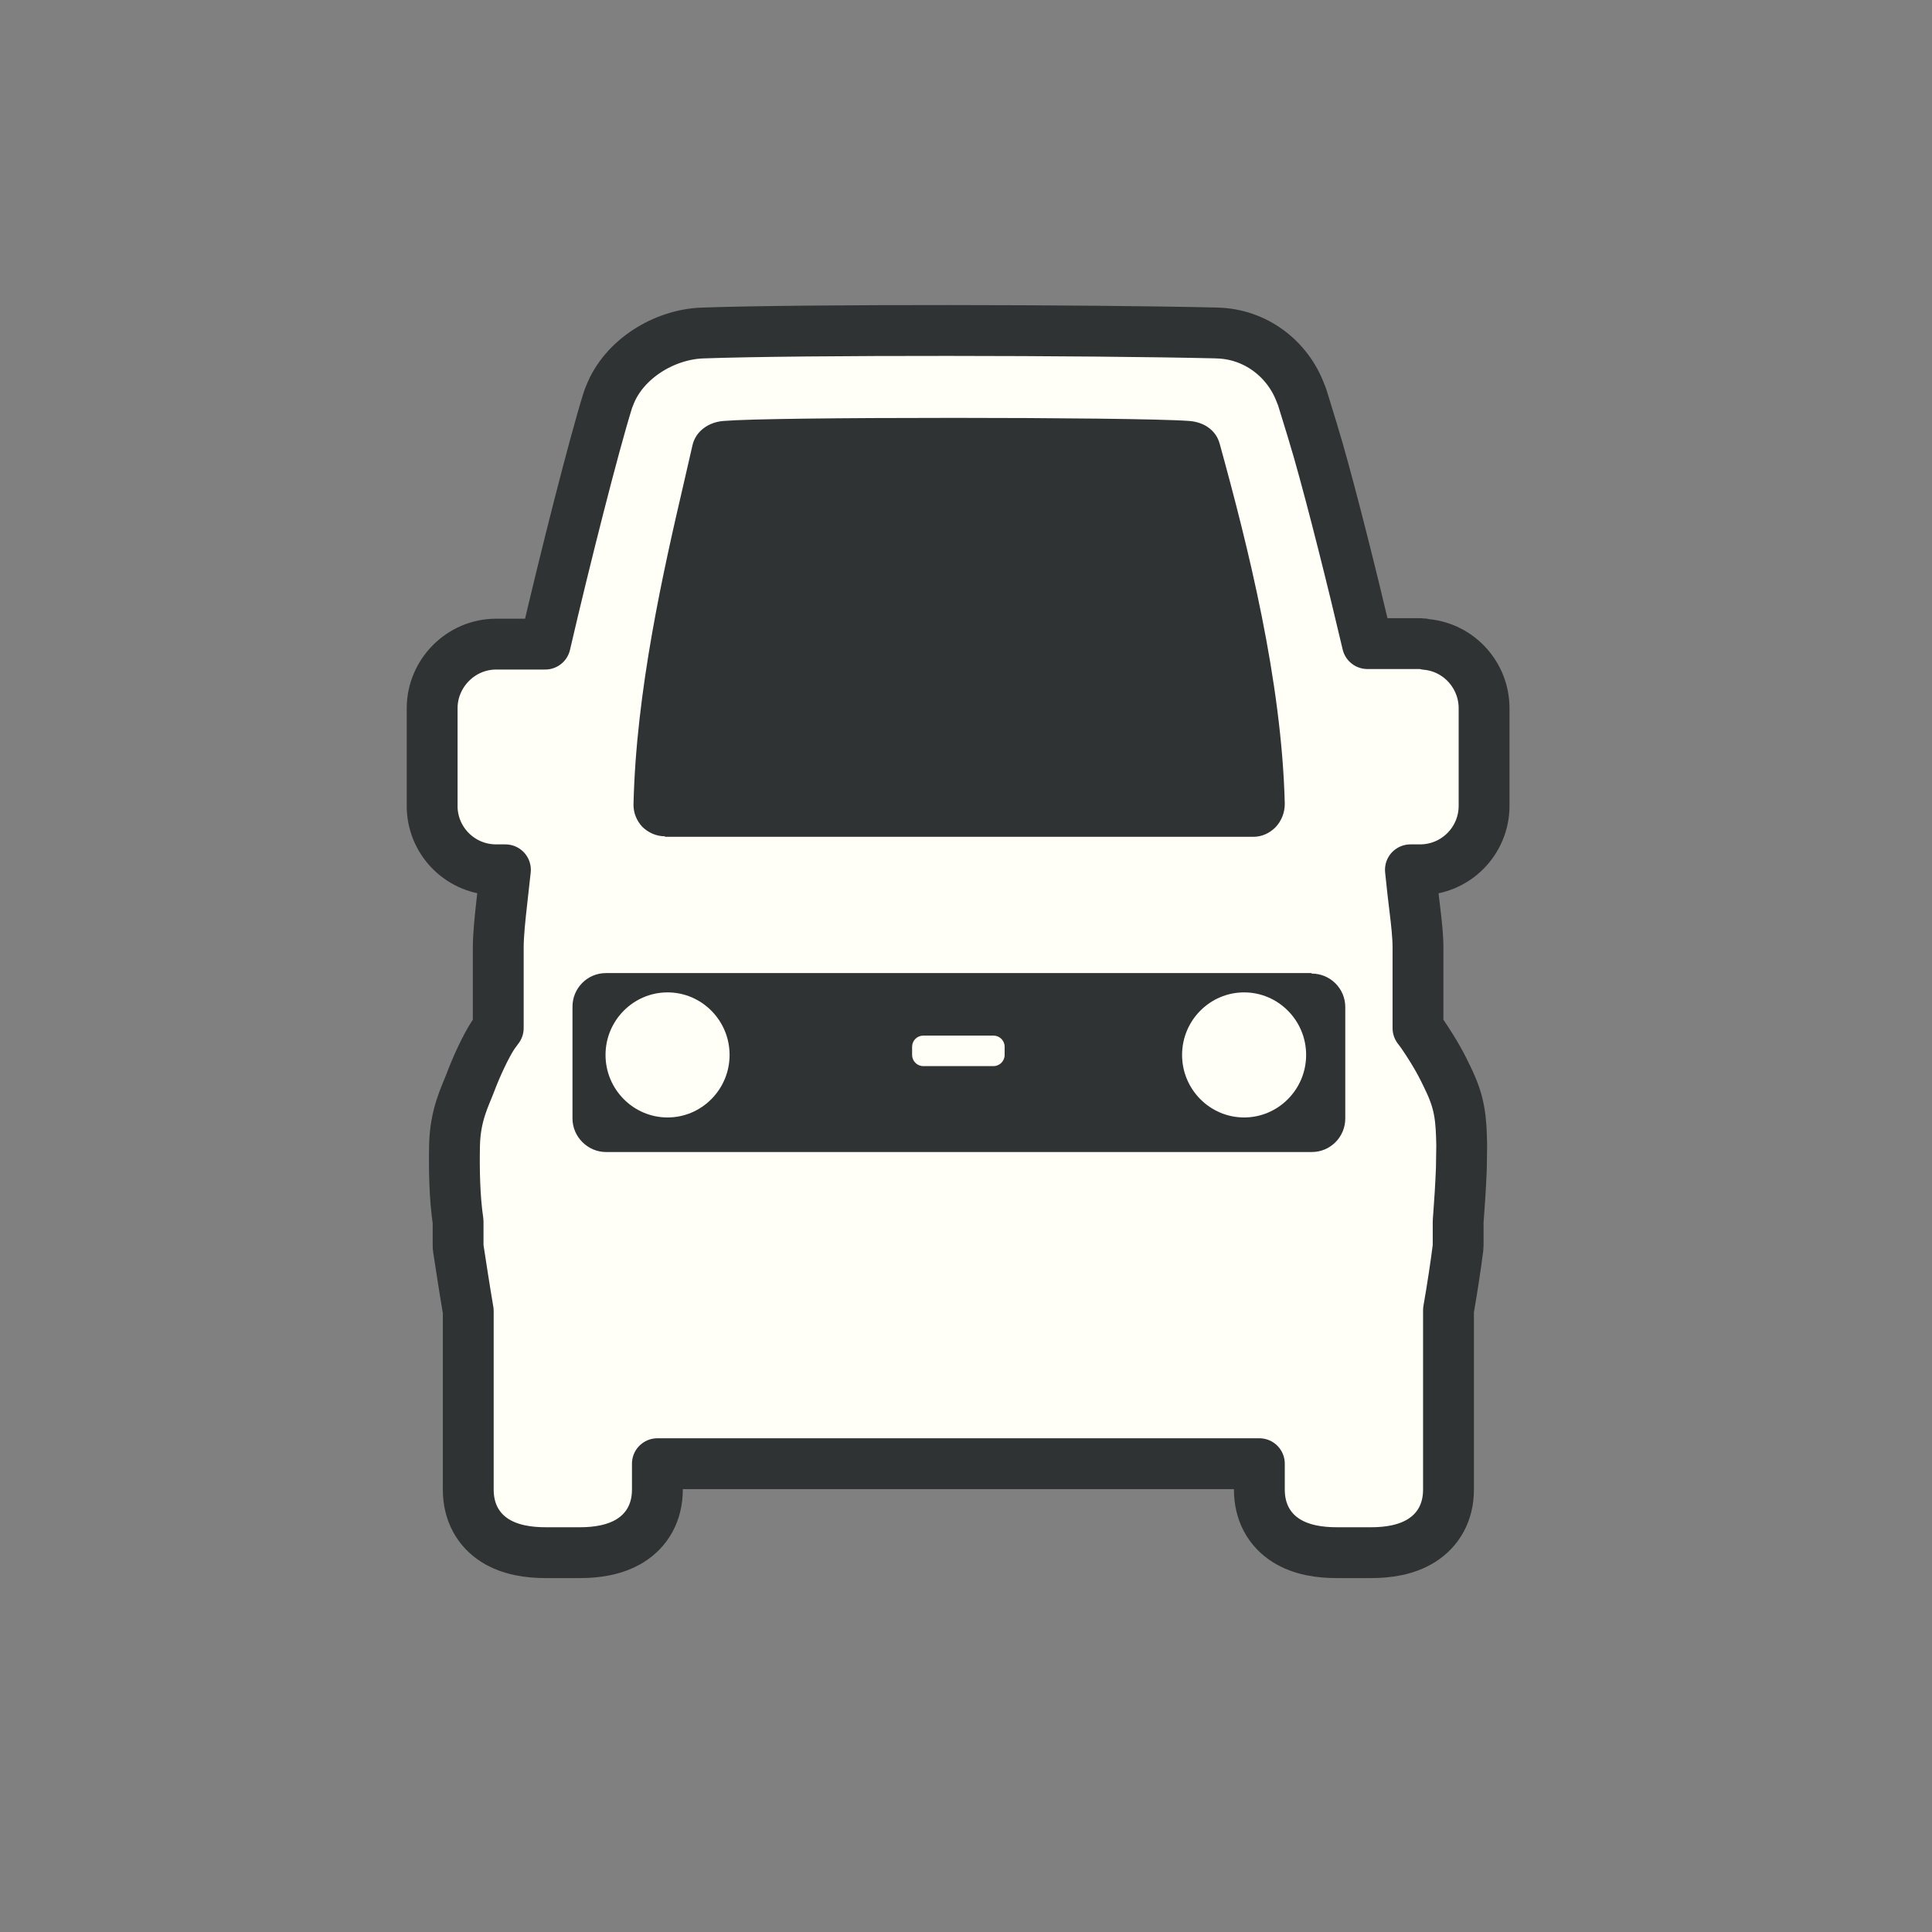 <svg width="38" height="38" viewBox="0 0 38 38" fill="none" xmlns="http://www.w3.org/2000/svg">
<rect x="0" y="0" width="38" height="38" fill="#808080" stroke="none"/>
<path d="M13.812 6.55C15.755 6.479 21.416 6.489 23.932 6.549L23.931 6.55C24.692 6.564 25.333 7.058 25.584 7.743L25.605 7.793L25.618 7.832L25.808 8.451L25.934 8.877C26.218 9.873 26.619 11.479 26.895 12.659H27.93C27.971 12.659 28.012 12.665 28.051 12.675C28.705 12.736 29.19 13.29 29.19 13.929V15.849C29.19 16.545 28.626 17.108 27.93 17.108H27.741C27.77 17.405 27.801 17.658 27.828 17.884C27.861 18.158 27.89 18.413 27.89 18.639V20.222C27.918 20.26 27.95 20.299 27.98 20.342L27.984 20.349C28.251 20.744 28.363 20.967 28.472 21.194H28.471C28.584 21.423 28.657 21.622 28.698 21.846C28.738 22.06 28.745 22.281 28.75 22.528L28.743 22.988C28.737 23.155 28.727 23.327 28.718 23.48C28.708 23.634 28.699 23.774 28.691 23.875C28.688 23.925 28.684 23.967 28.682 23.995C28.681 24.009 28.68 24.02 28.68 24.027V24.489C28.68 24.51 28.678 24.53 28.676 24.551C28.636 24.868 28.568 25.325 28.49 25.769V29.299C28.49 29.744 28.293 30.093 27.954 30.304C27.653 30.491 27.288 30.539 26.97 30.539H26.29C25.968 30.539 25.602 30.491 25.301 30.303C24.962 30.09 24.77 29.739 24.77 29.299V28.789H12.93V29.299C12.93 29.744 12.732 30.093 12.394 30.304C12.093 30.49 11.728 30.539 11.41 30.539H10.73C10.409 30.539 10.042 30.491 9.741 30.303C9.402 30.09 9.21 29.739 9.21 29.299V25.785C9.133 25.335 9.063 24.868 9.016 24.566C9.012 24.541 9.01 24.515 9.01 24.489V24.023C8.94 23.556 8.931 22.996 8.94 22.528C8.953 21.919 9.153 21.558 9.252 21.293C9.358 21.008 9.553 20.578 9.704 20.352L9.726 20.322C9.751 20.29 9.773 20.257 9.8 20.221V18.639C9.8 18.39 9.834 18.064 9.873 17.721C9.895 17.527 9.917 17.322 9.941 17.108H9.76C9.082 17.108 8.534 16.579 8.501 15.914C8.501 15.906 8.5 15.897 8.5 15.889V13.929C8.5 13.247 9.06 12.669 9.76 12.669H10.724C11.109 11.005 11.679 8.759 11.953 7.88L11.966 7.843L11.985 7.793H11.986C12.129 7.409 12.415 7.108 12.729 6.903C13.047 6.696 13.432 6.564 13.812 6.55Z" fill="#FFFFF8" stroke="#2F3333" stroke-linecap="round" stroke-linejoin="round"/>
<path d="M25.79 19.139H11.92C11.55 19.139 11.26 19.439 11.26 19.799V21.999C11.26 22.359 11.56 22.659 11.92 22.659H25.8C26.17 22.659 26.46 22.359 26.46 21.999V19.809C26.46 19.439 26.16 19.149 25.8 19.149L25.79 19.139Z" fill="#2F3333"/>
<path d="M19.54 20.369H18.16C18.038 20.369 17.94 20.467 17.94 20.589V20.749C17.94 20.87 18.038 20.969 18.16 20.969H19.54C19.662 20.969 19.76 20.87 19.76 20.749V20.589C19.76 20.467 19.662 20.369 19.54 20.369Z" fill="#FFFFF8"/>
<path d="M13.13 21.979C12.46 21.979 11.91 21.429 11.91 20.749C11.91 20.069 12.46 19.519 13.13 19.519C13.8 19.519 14.35 20.069 14.35 20.749C14.35 21.429 13.8 21.979 13.13 21.979Z" fill="#FFFFF8"/>
<path d="M24.47 21.979C23.8 21.979 23.25 21.429 23.25 20.749C23.25 20.069 23.8 19.519 24.47 19.519C25.14 19.519 25.69 20.069 25.69 20.749C25.69 21.429 25.14 21.979 24.47 21.979Z" fill="#FFFFF8"/>
<path d="M13.08 16.449C12.91 16.449 12.75 16.379 12.63 16.259C12.52 16.139 12.46 15.989 12.46 15.829C12.51 13.589 13.05 11.219 13.45 9.499L13.62 8.759C13.68 8.489 13.93 8.299 14.24 8.279C14.73 8.239 16.51 8.219 18.78 8.219C20.68 8.219 22.84 8.239 23.38 8.279C23.69 8.299 23.92 8.469 23.99 8.729C24.55 10.759 25.21 13.389 25.27 15.809C25.27 15.979 25.21 16.139 25.09 16.269C24.97 16.389 24.82 16.459 24.65 16.459H13.08V16.449Z" fill="#2F3333"/>
</svg>
